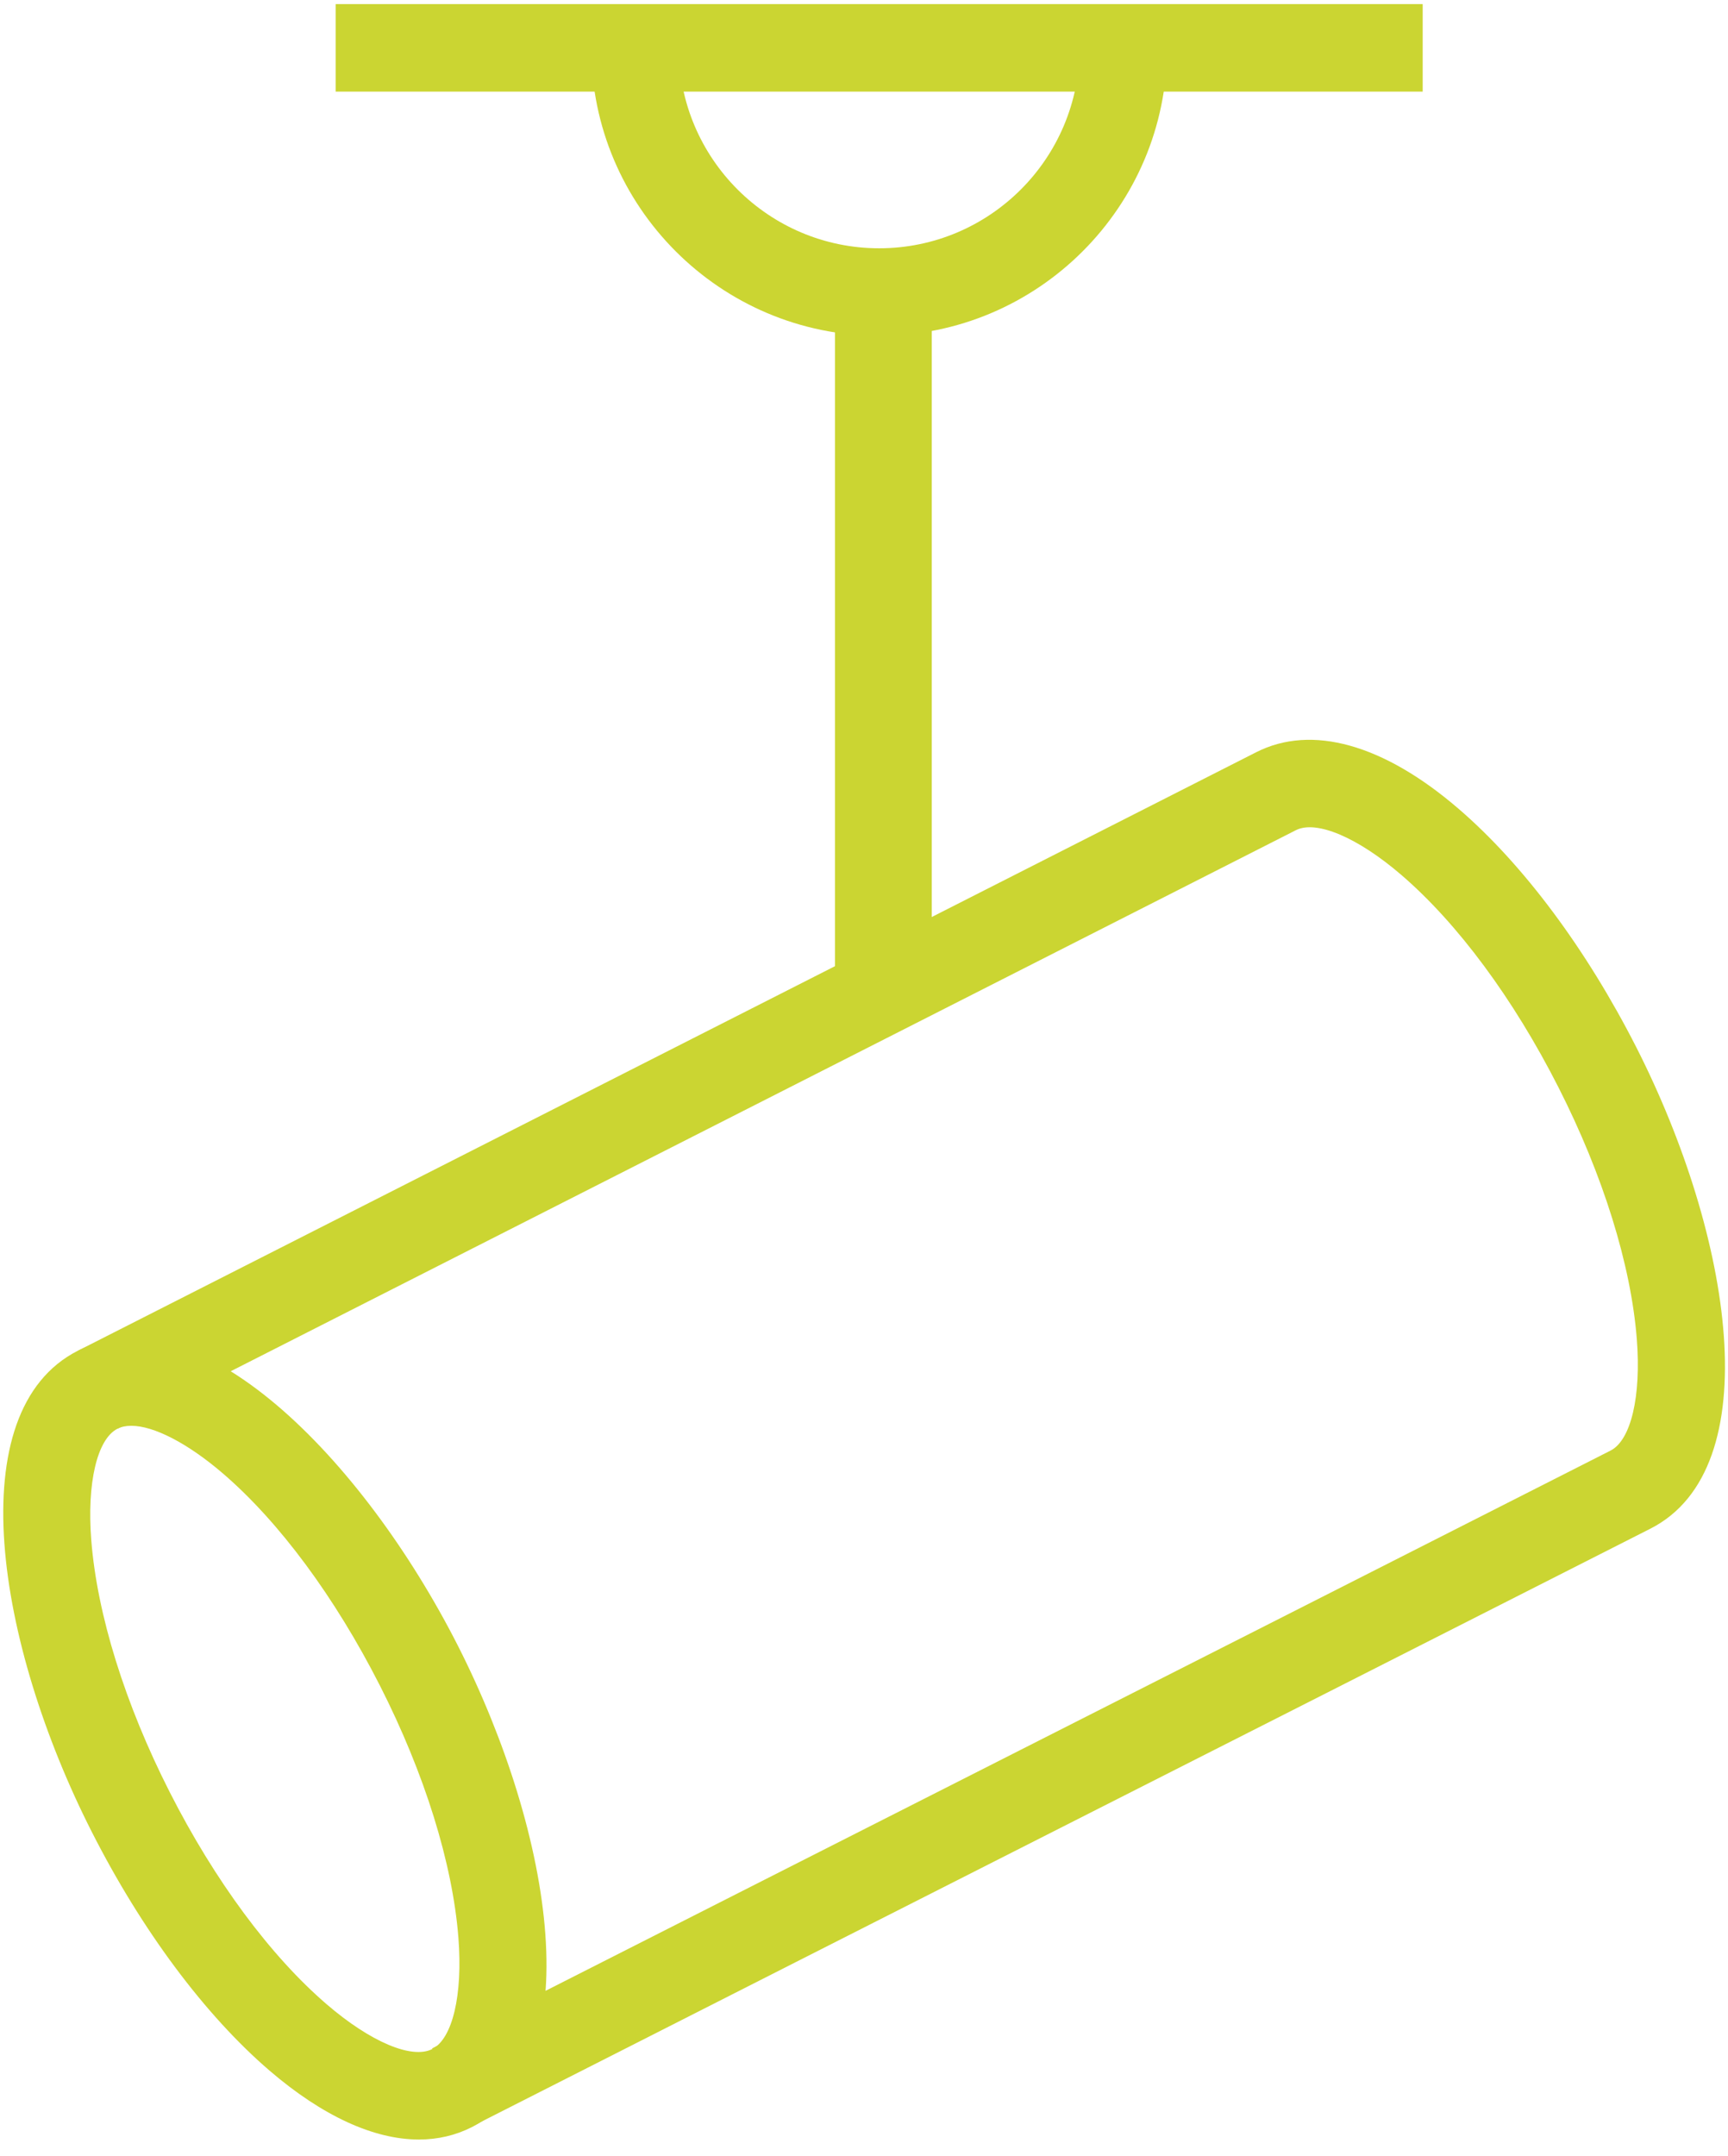 <?xml version="1.0" encoding="UTF-8"?>
<svg xmlns="http://www.w3.org/2000/svg" width="85" height="106" viewBox="0 0 85 106" fill="none">
  <path d="M43.247 16.511C35.441 16.511 29.086 10.158 29.086 2.354H33.391C33.391 7.784 37.809 12.208 43.247 12.208C48.685 12.208 53.103 7.79 53.103 2.354H57.408C57.408 10.158 51.053 16.511 43.247 16.511Z" fill="#CBD532"></path>
  <path d="M69.982 0.201H16.51V4.505H69.982V0.201Z" fill="#CBD532"></path>
  <path d="M45.832 15.426H41.074V49.68H45.832V15.426Z" fill="#CBD532"></path>
  <path d="M20.606 105.202C18.393 105.202 15.869 104.051 13.267 101.821C10.072 99.076 6.966 94.904 4.514 90.073C-0.186 80.818 -2.021 69.382 3.831 66.415C9.682 63.447 17.83 71.677 22.53 80.932C27.224 90.187 29.065 101.624 23.213 104.591C22.41 104.998 21.535 105.202 20.606 105.202ZM6.457 70.107C6.199 70.107 5.965 70.155 5.779 70.251C4.778 70.76 4.268 72.912 4.49 75.735C4.778 79.386 6.145 83.785 8.351 88.125C10.557 92.465 13.297 96.169 16.073 98.555C18.22 100.401 20.258 101.264 21.259 100.754C22.26 100.245 22.77 98.093 22.548 95.27C22.26 91.62 20.893 87.22 18.687 82.88C16.481 78.541 13.741 74.836 10.965 72.451C9.226 70.958 7.56 70.107 6.457 70.107Z" fill="#CBD532"></path>
  <path d="M23.205 104.556L21.256 100.72C33.529 94.492 41.886 90.26 50.244 86.022C58.601 81.784 66.959 77.553 79.225 71.325C80.226 70.815 80.736 68.663 80.514 65.84C80.226 62.19 78.859 57.79 76.653 53.451C74.447 49.111 71.707 45.407 68.931 43.021C66.785 41.175 64.746 40.312 63.745 40.821C51.509 47.037 43.157 51.275 34.824 55.507C26.448 59.756 18.079 64.006 5.782 70.252L3.834 66.416C16.13 60.17 24.5 55.92 32.875 51.67C41.215 47.438 49.56 43.201 61.797 36.985C64.519 35.606 68.05 36.589 71.737 39.76C74.933 42.505 78.038 46.677 80.496 51.508C85.197 60.763 87.031 72.2 81.18 75.167C68.907 81.395 60.55 85.627 52.192 89.864C43.835 94.102 35.477 98.334 23.211 104.562L23.205 104.556Z" fill="#CBD532"></path>
</svg>
